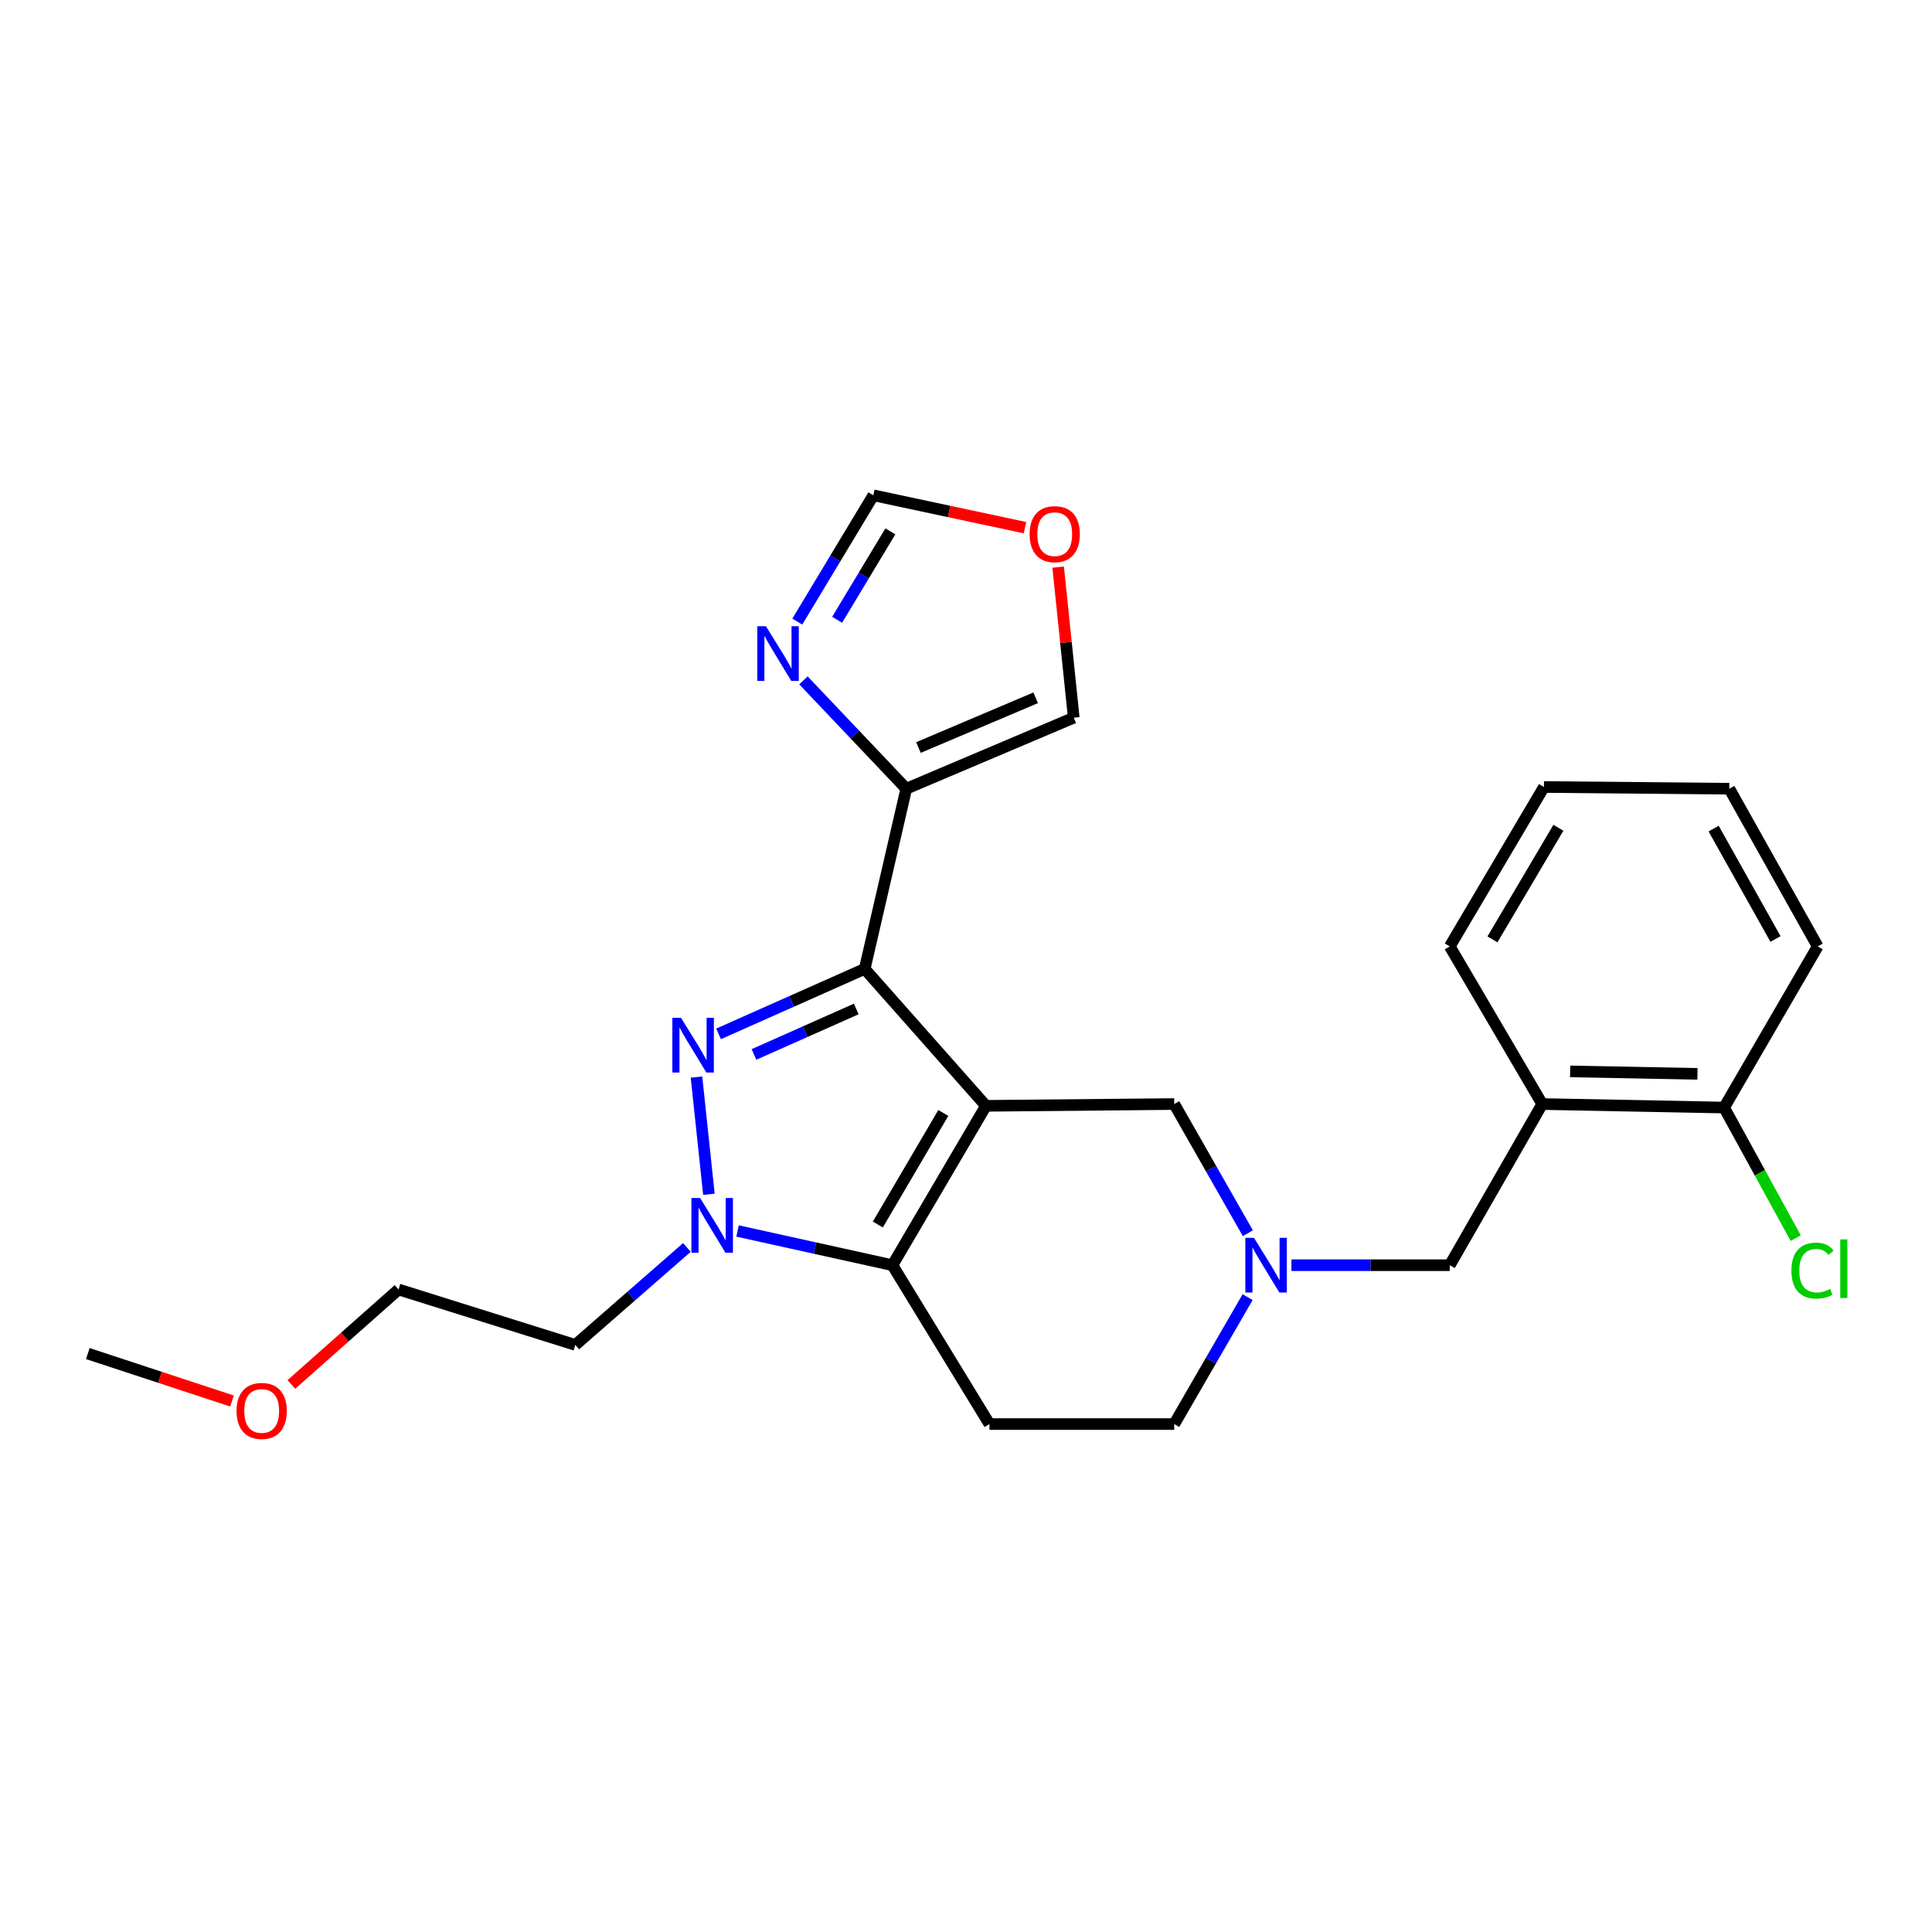 <?xml version='1.0' encoding='iso-8859-1'?>
<svg version='1.1' baseProfile='full'
              xmlns='http://www.w3.org/2000/svg'
                      xmlns:rdkit='http://www.rdkit.org/xml'
                      xmlns:xlink='http://www.w3.org/1999/xlink'
                  xml:space='preserve'
width='1000px' height='1000px' viewBox='0 0 1000 1000'>
<!-- END OF HEADER -->
<rect style='opacity:1.0;fill:#FFFFFF;stroke:none' width='1000' height='1000' x='0' y='0'> </rect>
<path class='bond-0' d='M 510.332,572.378 L 447.567,501.503' style='fill:none;fill-rule:evenodd;stroke:#000000;stroke-width:6px;stroke-linecap:butt;stroke-linejoin:miter;stroke-opacity:1' />
<path class='bond-2' d='M 510.332,572.378 L 461.918,654.866' style='fill:none;fill-rule:evenodd;stroke:#000000;stroke-width:6px;stroke-linecap:butt;stroke-linejoin:miter;stroke-opacity:1' />
<path class='bond-2' d='M 488.258,576.058 L 454.368,633.799' style='fill:none;fill-rule:evenodd;stroke:#000000;stroke-width:6px;stroke-linecap:butt;stroke-linejoin:miter;stroke-opacity:1' />
<path class='bond-7' d='M 510.332,572.378 L 607.781,571.453' style='fill:none;fill-rule:evenodd;stroke:#000000;stroke-width:6px;stroke-linecap:butt;stroke-linejoin:miter;stroke-opacity:1' />
<path class='bond-1' d='M 447.567,501.503 L 409.745,518.317' style='fill:none;fill-rule:evenodd;stroke:#000000;stroke-width:6px;stroke-linecap:butt;stroke-linejoin:miter;stroke-opacity:1' />
<path class='bond-1' d='M 409.745,518.317 L 371.924,535.132' style='fill:none;fill-rule:evenodd;stroke:#0000FF;stroke-width:6px;stroke-linecap:butt;stroke-linejoin:miter;stroke-opacity:1' />
<path class='bond-1' d='M 443.198,522.241 L 416.722,534.011' style='fill:none;fill-rule:evenodd;stroke:#000000;stroke-width:6px;stroke-linecap:butt;stroke-linejoin:miter;stroke-opacity:1' />
<path class='bond-1' d='M 416.722,534.011 L 390.247,545.781' style='fill:none;fill-rule:evenodd;stroke:#0000FF;stroke-width:6px;stroke-linecap:butt;stroke-linejoin:miter;stroke-opacity:1' />
<path class='bond-4' d='M 447.567,501.503 L 469.084,408.243' style='fill:none;fill-rule:evenodd;stroke:#000000;stroke-width:6px;stroke-linecap:butt;stroke-linejoin:miter;stroke-opacity:1' />
<path class='bond-25' d='M 360.501,557.491 L 366.926,618.157' style='fill:none;fill-rule:evenodd;stroke:#0000FF;stroke-width:6px;stroke-linecap:butt;stroke-linejoin:miter;stroke-opacity:1' />
<path class='bond-3' d='M 461.918,654.866 L 421.838,646.007' style='fill:none;fill-rule:evenodd;stroke:#000000;stroke-width:6px;stroke-linecap:butt;stroke-linejoin:miter;stroke-opacity:1' />
<path class='bond-3' d='M 421.838,646.007 L 381.758,637.148' style='fill:none;fill-rule:evenodd;stroke:#0000FF;stroke-width:6px;stroke-linecap:butt;stroke-linejoin:miter;stroke-opacity:1' />
<path class='bond-8' d='M 461.918,654.866 L 512.145,737.096' style='fill:none;fill-rule:evenodd;stroke:#000000;stroke-width:6px;stroke-linecap:butt;stroke-linejoin:miter;stroke-opacity:1' />
<path class='bond-16' d='M 355.538,645.682 L 326.66,670.908' style='fill:none;fill-rule:evenodd;stroke:#0000FF;stroke-width:6px;stroke-linecap:butt;stroke-linejoin:miter;stroke-opacity:1' />
<path class='bond-16' d='M 326.66,670.908 L 297.783,696.133' style='fill:none;fill-rule:evenodd;stroke:#000000;stroke-width:6px;stroke-linecap:butt;stroke-linejoin:miter;stroke-opacity:1' />
<path class='bond-6' d='M 469.084,408.243 L 442.473,380.198' style='fill:none;fill-rule:evenodd;stroke:#000000;stroke-width:6px;stroke-linecap:butt;stroke-linejoin:miter;stroke-opacity:1' />
<path class='bond-6' d='M 442.473,380.198 L 415.863,352.153' style='fill:none;fill-rule:evenodd;stroke:#0000FF;stroke-width:6px;stroke-linecap:butt;stroke-linejoin:miter;stroke-opacity:1' />
<path class='bond-12' d='M 469.084,408.243 L 555.769,371.48' style='fill:none;fill-rule:evenodd;stroke:#000000;stroke-width:6px;stroke-linecap:butt;stroke-linejoin:miter;stroke-opacity:1' />
<path class='bond-12' d='M 475.381,386.917 L 536.061,361.182' style='fill:none;fill-rule:evenodd;stroke:#000000;stroke-width:6px;stroke-linecap:butt;stroke-linejoin:miter;stroke-opacity:1' />
<path class='bond-5' d='M 645.887,638.305 L 626.834,604.879' style='fill:none;fill-rule:evenodd;stroke:#0000FF;stroke-width:6px;stroke-linecap:butt;stroke-linejoin:miter;stroke-opacity:1' />
<path class='bond-5' d='M 626.834,604.879 L 607.781,571.453' style='fill:none;fill-rule:evenodd;stroke:#000000;stroke-width:6px;stroke-linecap:butt;stroke-linejoin:miter;stroke-opacity:1' />
<path class='bond-10' d='M 668.443,654.866 L 709.421,654.866' style='fill:none;fill-rule:evenodd;stroke:#0000FF;stroke-width:6px;stroke-linecap:butt;stroke-linejoin:miter;stroke-opacity:1' />
<path class='bond-10' d='M 709.421,654.866 L 750.399,654.866' style='fill:none;fill-rule:evenodd;stroke:#000000;stroke-width:6px;stroke-linecap:butt;stroke-linejoin:miter;stroke-opacity:1' />
<path class='bond-15' d='M 645.766,671.4 L 626.773,704.248' style='fill:none;fill-rule:evenodd;stroke:#0000FF;stroke-width:6px;stroke-linecap:butt;stroke-linejoin:miter;stroke-opacity:1' />
<path class='bond-15' d='M 626.773,704.248 L 607.781,737.096' style='fill:none;fill-rule:evenodd;stroke:#000000;stroke-width:6px;stroke-linecap:butt;stroke-linejoin:miter;stroke-opacity:1' />
<path class='bond-11' d='M 412.678,321.743 L 432.36,289.056' style='fill:none;fill-rule:evenodd;stroke:#0000FF;stroke-width:6px;stroke-linecap:butt;stroke-linejoin:miter;stroke-opacity:1' />
<path class='bond-11' d='M 432.36,289.056 L 452.042,256.369' style='fill:none;fill-rule:evenodd;stroke:#000000;stroke-width:6px;stroke-linecap:butt;stroke-linejoin:miter;stroke-opacity:1' />
<path class='bond-11' d='M 433.296,320.797 L 447.074,297.916' style='fill:none;fill-rule:evenodd;stroke:#0000FF;stroke-width:6px;stroke-linecap:butt;stroke-linejoin:miter;stroke-opacity:1' />
<path class='bond-11' d='M 447.074,297.916 L 460.851,275.035' style='fill:none;fill-rule:evenodd;stroke:#000000;stroke-width:6px;stroke-linecap:butt;stroke-linejoin:miter;stroke-opacity:1' />
<path class='bond-26' d='M 512.145,737.096 L 607.781,737.096' style='fill:none;fill-rule:evenodd;stroke:#000000;stroke-width:6px;stroke-linecap:butt;stroke-linejoin:miter;stroke-opacity:1' />
<path class='bond-9' d='M 798.251,571.453 L 750.399,654.866' style='fill:none;fill-rule:evenodd;stroke:#000000;stroke-width:6px;stroke-linecap:butt;stroke-linejoin:miter;stroke-opacity:1' />
<path class='bond-14' d='M 798.251,571.453 L 892.388,573.275' style='fill:none;fill-rule:evenodd;stroke:#000000;stroke-width:6px;stroke-linecap:butt;stroke-linejoin:miter;stroke-opacity:1' />
<path class='bond-14' d='M 812.704,554.555 L 878.6,555.83' style='fill:none;fill-rule:evenodd;stroke:#000000;stroke-width:6px;stroke-linecap:butt;stroke-linejoin:miter;stroke-opacity:1' />
<path class='bond-18' d='M 798.251,571.453 L 750.399,489.862' style='fill:none;fill-rule:evenodd;stroke:#000000;stroke-width:6px;stroke-linecap:butt;stroke-linejoin:miter;stroke-opacity:1' />
<path class='bond-27' d='M 452.042,256.369 L 491.282,264.741' style='fill:none;fill-rule:evenodd;stroke:#000000;stroke-width:6px;stroke-linecap:butt;stroke-linejoin:miter;stroke-opacity:1' />
<path class='bond-27' d='M 491.282,264.741 L 530.522,273.112' style='fill:none;fill-rule:evenodd;stroke:#FF0000;stroke-width:6px;stroke-linecap:butt;stroke-linejoin:miter;stroke-opacity:1' />
<path class='bond-13' d='M 555.769,371.48 L 551.734,332.513' style='fill:none;fill-rule:evenodd;stroke:#000000;stroke-width:6px;stroke-linecap:butt;stroke-linejoin:miter;stroke-opacity:1' />
<path class='bond-13' d='M 551.734,332.513 L 547.698,293.547' style='fill:none;fill-rule:evenodd;stroke:#FF0000;stroke-width:6px;stroke-linecap:butt;stroke-linejoin:miter;stroke-opacity:1' />
<path class='bond-17' d='M 892.388,573.275 L 910.924,607.063' style='fill:none;fill-rule:evenodd;stroke:#000000;stroke-width:6px;stroke-linecap:butt;stroke-linejoin:miter;stroke-opacity:1' />
<path class='bond-17' d='M 910.924,607.063 L 929.461,640.85' style='fill:none;fill-rule:evenodd;stroke:#00CC00;stroke-width:6px;stroke-linecap:butt;stroke-linejoin:miter;stroke-opacity:1' />
<path class='bond-21' d='M 892.388,573.275 L 940.841,489.862' style='fill:none;fill-rule:evenodd;stroke:#000000;stroke-width:6px;stroke-linecap:butt;stroke-linejoin:miter;stroke-opacity:1' />
<path class='bond-20' d='M 297.783,696.133 L 206.288,667.432' style='fill:none;fill-rule:evenodd;stroke:#000000;stroke-width:6px;stroke-linecap:butt;stroke-linejoin:miter;stroke-opacity:1' />
<path class='bond-23' d='M 750.399,489.862 L 799.147,407.347' style='fill:none;fill-rule:evenodd;stroke:#000000;stroke-width:6px;stroke-linecap:butt;stroke-linejoin:miter;stroke-opacity:1' />
<path class='bond-23' d='M 772.499,486.221 L 806.622,428.46' style='fill:none;fill-rule:evenodd;stroke:#000000;stroke-width:6px;stroke-linecap:butt;stroke-linejoin:miter;stroke-opacity:1' />
<path class='bond-19' d='M 150.808,716.598 L 178.548,692.015' style='fill:none;fill-rule:evenodd;stroke:#FF0000;stroke-width:6px;stroke-linecap:butt;stroke-linejoin:miter;stroke-opacity:1' />
<path class='bond-19' d='M 178.548,692.015 L 206.288,667.432' style='fill:none;fill-rule:evenodd;stroke:#000000;stroke-width:6px;stroke-linecap:butt;stroke-linejoin:miter;stroke-opacity:1' />
<path class='bond-22' d='M 120.073,725.16 L 82.764,712.884' style='fill:none;fill-rule:evenodd;stroke:#FF0000;stroke-width:6px;stroke-linecap:butt;stroke-linejoin:miter;stroke-opacity:1' />
<path class='bond-22' d='M 82.764,712.884 L 45.455,700.608' style='fill:none;fill-rule:evenodd;stroke:#000000;stroke-width:6px;stroke-linecap:butt;stroke-linejoin:miter;stroke-opacity:1' />
<path class='bond-28' d='M 940.841,489.862 L 895.088,408.243' style='fill:none;fill-rule:evenodd;stroke:#000000;stroke-width:6px;stroke-linecap:butt;stroke-linejoin:miter;stroke-opacity:1' />
<path class='bond-28' d='M 918.996,486.018 L 886.97,428.884' style='fill:none;fill-rule:evenodd;stroke:#000000;stroke-width:6px;stroke-linecap:butt;stroke-linejoin:miter;stroke-opacity:1' />
<path class='bond-24' d='M 799.147,407.347 L 895.088,408.243' style='fill:none;fill-rule:evenodd;stroke:#000000;stroke-width:6px;stroke-linecap:butt;stroke-linejoin:miter;stroke-opacity:1' />
<path  class='atom-2' d='M 352.494 526.827
L 361.774 541.827
Q 362.694 543.307, 364.174 545.987
Q 365.654 548.667, 365.734 548.827
L 365.734 526.827
L 369.494 526.827
L 369.494 555.147
L 365.614 555.147
L 355.654 538.747
Q 354.494 536.827, 353.254 534.627
Q 352.054 532.427, 351.694 531.747
L 351.694 555.147
L 348.014 555.147
L 348.014 526.827
L 352.494 526.827
' fill='#0000FF'/>
<path  class='atom-4' d='M 362.369 620.086
L 371.649 635.086
Q 372.569 636.566, 374.049 639.246
Q 375.529 641.926, 375.609 642.086
L 375.609 620.086
L 379.369 620.086
L 379.369 648.406
L 375.489 648.406
L 365.529 632.006
Q 364.369 630.086, 363.129 627.886
Q 361.929 625.686, 361.569 625.006
L 361.569 648.406
L 357.889 648.406
L 357.889 620.086
L 362.369 620.086
' fill='#0000FF'/>
<path  class='atom-6' d='M 649.067 640.706
L 658.347 655.706
Q 659.267 657.186, 660.747 659.866
Q 662.227 662.546, 662.307 662.706
L 662.307 640.706
L 666.067 640.706
L 666.067 669.026
L 662.187 669.026
L 652.227 652.626
Q 651.067 650.706, 649.827 648.506
Q 648.627 646.306, 648.267 645.626
L 648.267 669.026
L 644.587 669.026
L 644.587 640.706
L 649.067 640.706
' fill='#0000FF'/>
<path  class='atom-7' d='M 396.452 324.134
L 405.732 339.134
Q 406.652 340.614, 408.132 343.294
Q 409.612 345.974, 409.692 346.134
L 409.692 324.134
L 413.452 324.134
L 413.452 352.454
L 409.572 352.454
L 399.612 336.054
Q 398.452 334.134, 397.212 331.934
Q 396.012 329.734, 395.652 329.054
L 395.652 352.454
L 391.972 352.454
L 391.972 324.134
L 396.452 324.134
' fill='#0000FF'/>
<path  class='atom-14' d='M 532.922 276.477
Q 532.922 269.677, 536.282 265.877
Q 539.642 262.077, 545.922 262.077
Q 552.202 262.077, 555.562 265.877
Q 558.922 269.677, 558.922 276.477
Q 558.922 283.357, 555.522 287.277
Q 552.122 291.157, 545.922 291.157
Q 539.682 291.157, 536.282 287.277
Q 532.922 283.397, 532.922 276.477
M 545.922 287.957
Q 550.242 287.957, 552.562 285.077
Q 554.922 282.157, 554.922 276.477
Q 554.922 270.917, 552.562 268.117
Q 550.242 265.277, 545.922 265.277
Q 541.602 265.277, 539.242 268.077
Q 536.922 270.877, 536.922 276.477
Q 536.922 282.197, 539.242 285.077
Q 541.602 287.957, 545.922 287.957
' fill='#FF0000'/>
<path  class='atom-18' d='M 927.23 657.668
Q 927.23 650.628, 930.51 646.948
Q 933.83 643.228, 940.11 643.228
Q 945.95 643.228, 949.07 647.348
L 946.43 649.508
Q 944.15 646.508, 940.11 646.508
Q 935.83 646.508, 933.55 649.388
Q 931.31 652.228, 931.31 657.668
Q 931.31 663.268, 933.63 666.148
Q 935.99 669.028, 940.55 669.028
Q 943.67 669.028, 947.31 667.148
L 948.43 670.148
Q 946.95 671.108, 944.71 671.668
Q 942.47 672.228, 939.99 672.228
Q 933.83 672.228, 930.51 668.468
Q 927.23 664.708, 927.23 657.668
' fill='#00CC00'/>
<path  class='atom-18' d='M 952.51 641.508
L 956.19 641.508
L 956.19 671.868
L 952.51 671.868
L 952.51 641.508
' fill='#00CC00'/>
<path  class='atom-20' d='M 122.442 730.296
Q 122.442 723.496, 125.802 719.696
Q 129.162 715.896, 135.442 715.896
Q 141.722 715.896, 145.082 719.696
Q 148.442 723.496, 148.442 730.296
Q 148.442 737.176, 145.042 741.096
Q 141.642 744.976, 135.442 744.976
Q 129.202 744.976, 125.802 741.096
Q 122.442 737.216, 122.442 730.296
M 135.442 741.776
Q 139.762 741.776, 142.082 738.896
Q 144.442 735.976, 144.442 730.296
Q 144.442 724.736, 142.082 721.936
Q 139.762 719.096, 135.442 719.096
Q 131.122 719.096, 128.762 721.896
Q 126.442 724.696, 126.442 730.296
Q 126.442 736.016, 128.762 738.896
Q 131.122 741.776, 135.442 741.776
' fill='#FF0000'/>
</svg>
